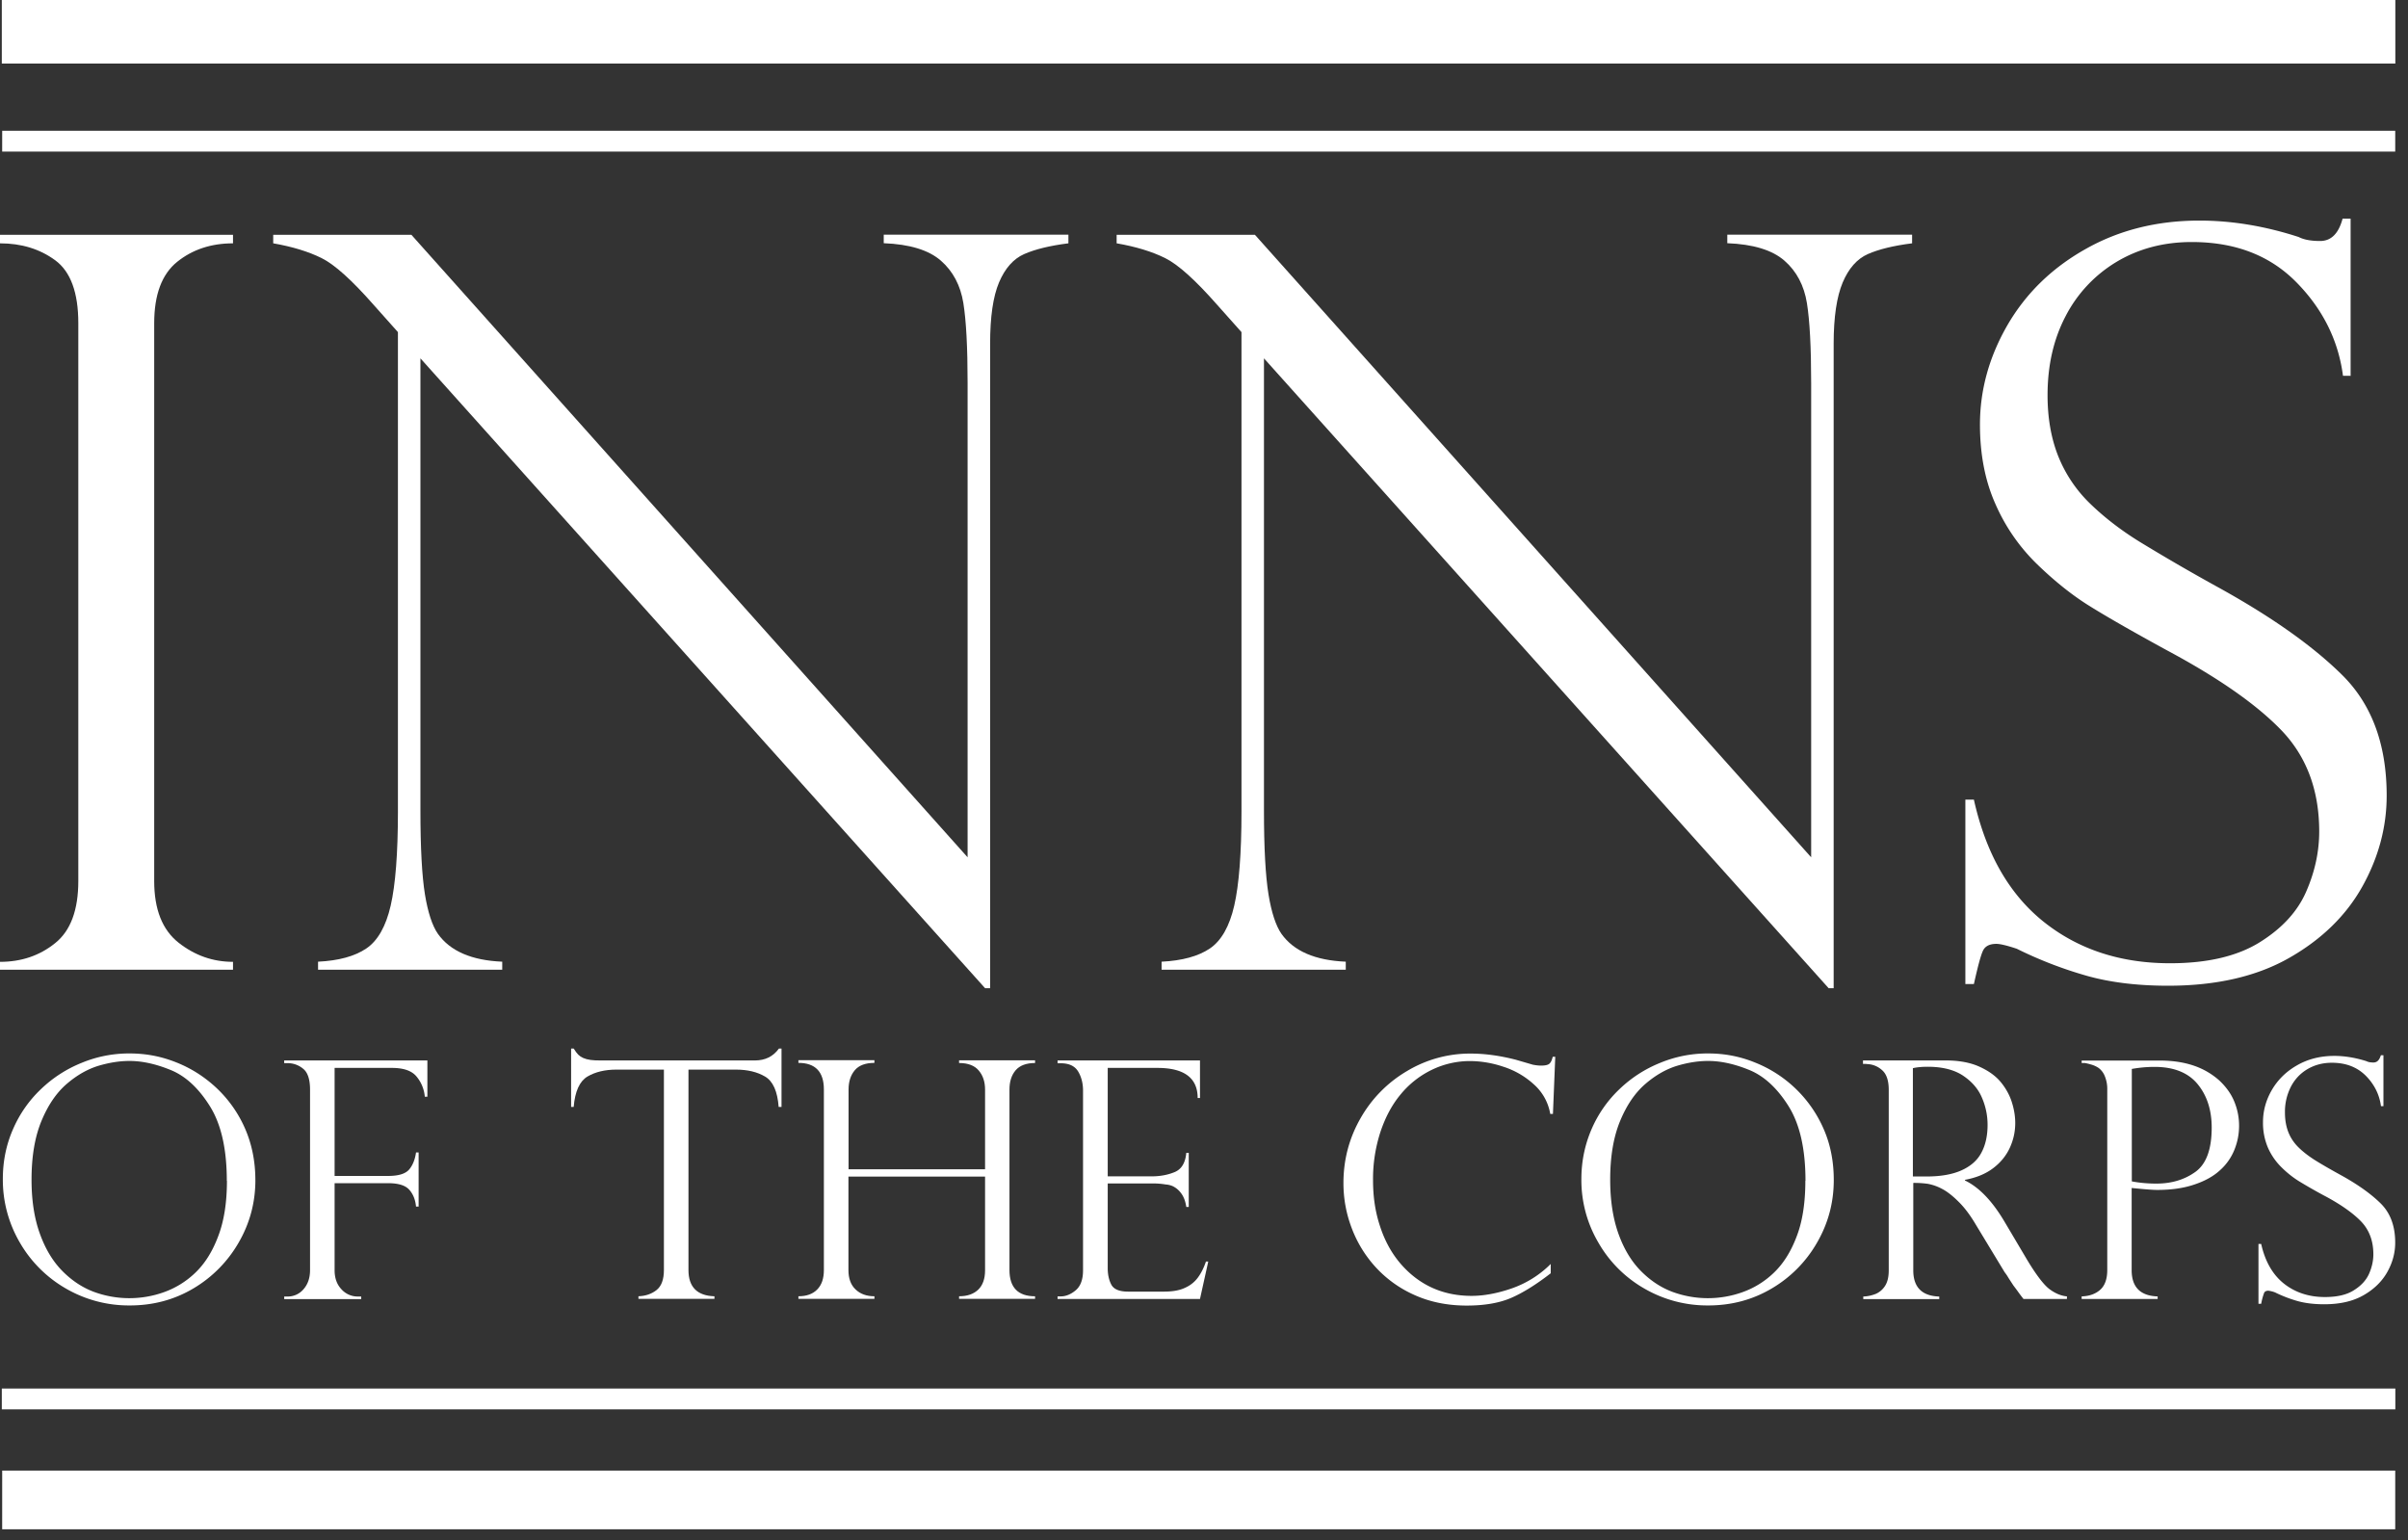 <svg xmlns="http://www.w3.org/2000/svg" width="111" height="71" viewBox="0 0 111 71"><rect x="0" y="0" width="111" height="71" fill="#333333" stroke="none"/><g><g><g><g><path fill="#fff" d="M10.741 10.825v.393c-1.012 0-1.87.286-2.573.852-.703.566-1.06 1.507-1.06 2.83v25.718c0 1.305.375 2.252 1.125 2.842.75.59 1.585.882 2.508.882v.363H0v-.363c.983 0 1.829-.286 2.544-.864.715-.572 1.066-1.531 1.066-2.866V14.894c0-1.406-.357-2.377-1.066-2.896-.715-.524-1.561-.78-2.544-.78v-.393z"/></g><g><path fill="#fff" d="M49.25 10.824v.393c-.857.108-1.536.275-2.037.495-.5.22-.888.661-1.162 1.31-.274.65-.41 1.591-.41 2.819v29.715h-.233L19.38 16.52v20.845c0 1.734.071 3.02.208 3.866.137.84.34 1.448.596 1.817.566.799 1.555 1.228 2.967 1.287v.37h-8.49v-.37c.954-.047 1.692-.25 2.222-.607.53-.358.906-1.02 1.126-1.978.22-.96.334-2.401.334-4.337V15.31l-1.126-1.263c-.995-1.132-1.793-1.852-2.395-2.15-.602-.298-1.34-.525-2.228-.68v-.393h6.369l25.64 28.698v-21.87c0-1.639-.065-2.866-.196-3.682-.131-.81-.477-1.466-1.037-1.954-.56-.489-1.435-.757-2.633-.804v-.394h8.514z"/></g><g><path fill="#fff" d="M88.141 10.824v.393c-.858.108-1.537.275-2.037.495-.5.22-.888.661-1.162 1.31-.274.65-.417 1.591-.417 2.819v29.715h-.232L58.264 16.52v20.845c0 1.734.072 3.02.209 3.866.137.84.34 1.448.595 1.817.566.799 1.555 1.228 2.967 1.287v.37h-8.49v-.37c.948-.047 1.693-.25 2.223-.607.53-.358.906-1.02 1.126-1.978.22-.96.334-2.401.334-4.337V15.31l-1.126-1.263c-.995-1.132-1.794-1.852-2.395-2.15-.602-.298-1.34-.525-2.234-.68v-.393h6.374l25.641 28.698v-21.87c0-1.639-.065-2.866-.196-3.682-.131-.81-.477-1.466-1.037-1.954-.56-.489-1.436-.757-2.633-.804v-.394h8.513z"/></g><g><path fill="#fff" d="M108.373 17.324h-.37c-.214-1.638-.935-3.08-2.15-4.313-1.222-1.24-2.824-1.853-4.82-1.853-1.305 0-2.46.31-3.473.917a6.264 6.264 0 0 0-2.347 2.508c-.554 1.06-.828 2.27-.828 3.635 0 1.054.166 1.995.494 2.817a6.275 6.275 0 0 0 1.46 2.175c.643.625 1.4 1.215 2.275 1.757a94.947 94.947 0 0 0 3.54 2.056c2.483 1.364 4.42 2.722 5.796 4.08 1.382 1.359 2.067 3.218 2.067 5.577 0 1.442-.37 2.836-1.114 4.176-.745 1.34-1.87 2.443-3.372 3.3-1.501.858-3.366 1.287-5.594 1.287-1.394 0-2.633-.149-3.706-.447a18.808 18.808 0 0 1-3.264-1.257c-.46-.154-.775-.226-.942-.226-.321 0-.536.113-.631.346-.101.232-.232.732-.405 1.507h-.393v-8.502h.393c.554 2.485 1.626 4.361 3.223 5.636 1.596 1.27 3.533 1.907 5.82 1.907 1.716 0 3.092-.322 4.129-.965 1.036-.644 1.751-1.424 2.15-2.348.4-.917.596-1.84.596-2.758 0-1.9-.578-3.45-1.733-4.659-1.156-1.203-2.92-2.43-5.279-3.693-1.626-.888-2.83-1.58-3.61-2.068-.78-.488-1.579-1.126-2.383-1.906a8.74 8.74 0 0 1-1.918-2.77c-.477-1.067-.715-2.288-.715-3.67 0-1.59.423-3.116 1.263-4.575.846-1.46 2.037-2.628 3.586-3.503 1.55-.882 3.307-1.323 5.267-1.323 1.489 0 3.014.25 4.575.757.244.125.572.184.989.184.506 0 .852-.34 1.036-1.03h.37v7.238z"/></g><g><path fill="#fff" d="M11.772 54.403c0 1.031-.256 1.99-.769 2.878a5.817 5.817 0 0 1-2.085 2.115c-.881.524-1.858.786-2.93.786a5.78 5.78 0 0 1-2.962-.786 5.765 5.765 0 0 1-2.12-2.127 5.73 5.73 0 0 1-.775-2.913c0-.805.149-1.561.459-2.276a5.598 5.598 0 0 1 1.287-1.859A5.858 5.858 0 0 1 3.759 49a5.712 5.712 0 0 1 2.21-.435c.769 0 1.472.137 2.169.417.69.274 1.31.673 1.865 1.197a5.685 5.685 0 0 1 1.298 1.86c.31.714.47 1.506.47 2.358m-1.316.036c0-1.465-.262-2.61-.78-3.437-.518-.828-1.114-1.382-1.793-1.662-.68-.28-1.317-.423-1.913-.423-.464 0-.94.077-1.441.226-.5.155-.983.429-1.454.834-.47.405-.858.971-1.162 1.704-.304.733-.458 1.632-.458 2.71 0 .948.125 1.77.38 2.479.251.703.597 1.28 1.037 1.727.441.447.93.769 1.46.966a4.731 4.731 0 0 0 3.217.017 4.031 4.031 0 0 0 1.442-.887c.435-.411.792-.965 1.06-1.674.274-.703.411-1.567.411-2.58"/></g><g><path fill="#fff" d="M13.1 49.012v-.125h6.601v1.674h-.119a1.665 1.665 0 0 0-.375-.924c-.22-.274-.602-.405-1.138-.405h-2.645v4.98h2.466c.47 0 .787-.095.96-.285.166-.19.28-.459.327-.799h.12v2.497h-.12c-.03-.316-.13-.572-.31-.775-.178-.202-.5-.304-.977-.304h-2.466v4.016c0 .363.107.655.316.875a1 1 0 0 0 .75.334h.161v.12h-3.55v-.12h.148a.947.947 0 0 0 .745-.34c.197-.226.298-.518.298-.875v-8.323c0-.47-.107-.798-.322-.965a1.109 1.109 0 0 0-.715-.256h-.149z"/></g><g><path fill="#fff" d="M36.013 51.031h-.12c-.053-.72-.261-1.185-.625-1.4-.363-.214-.81-.321-1.346-.321h-2.186v9.24c0 .78.399 1.185 1.197 1.21v.118H29.43v-.119c.328-.012.608-.107.834-.286.226-.179.34-.488.34-.923v-9.24h-2.187c-.53 0-.977.107-1.34.321-.358.215-.572.68-.632 1.4h-.119V48.34h.12c.077.125.148.22.208.28.06.06.137.113.232.155.095.041.203.071.334.089.125.018.274.024.453.024h7.125c.47 0 .84-.179 1.108-.548h.119v2.692z"/></g><g><path fill="#fff" d="M45.408 53.915v-3.682c0-.357-.095-.65-.292-.882-.19-.226-.494-.345-.906-.345v-.125h3.503v.125c-.405 0-.708.113-.9.34-.19.226-.28.524-.28.881v8.323c0 .804.394 1.21 1.18 1.21v.118H44.21v-.119c.376 0 .668-.101.882-.304.209-.202.316-.5.316-.893v-4.32H39.11v4.308c0 .387.107.685.328.893.214.209.506.316.87.316v.12h-3.504v-.12c.382 0 .668-.107.87-.316.203-.208.304-.506.304-.893v-8.323c0-.816-.393-1.227-1.174-1.227v-.125h3.503V49c-.41 0-.715.113-.905.34-.19.226-.286.524-.286.881v3.682h6.297z"/></g><g><path fill="#fff" d="M48.75 49.012v-.125h6.565v1.733h-.107c0-.923-.62-1.388-1.853-1.388h-2.293v4.999h2.02c.398 0 .75-.066 1.066-.197.315-.131.494-.423.536-.888h.113v2.496h-.113c-.042-.285-.131-.5-.256-.655a1.027 1.027 0 0 0-.37-.304.958.958 0 0 0-.321-.077 3.436 3.436 0 0 0-.56-.048h-2.115v3.902c0 .292.053.548.166.763.114.214.37.322.78.322h1.64c.392 0 .72-.054.97-.173.256-.113.453-.274.602-.477.149-.202.274-.452.37-.738h.107l-.382 1.727H48.75v-.119h.149c.232 0 .465-.095.685-.28.227-.19.34-.5.34-.923v-8.287c0-.34-.078-.632-.227-.882-.155-.25-.417-.375-.798-.375h-.149z"/></g><g><path fill="#fff" d="M71.591 51.353h-.13a2.339 2.339 0 0 0-.758-1.364 3.794 3.794 0 0 0-1.417-.816 4.867 4.867 0 0 0-1.496-.257 4.04 4.04 0 0 0-1.781.4 4.248 4.248 0 0 0-1.436 1.126c-.405.482-.715 1.066-.941 1.745a6.97 6.97 0 0 0-.34 2.216c0 .799.108 1.49.328 2.145.214.655.53 1.233.947 1.716.417.482.9.852 1.448 1.102.548.25 1.156.375 1.823.375.56 0 1.174-.113 1.835-.34a4.752 4.752 0 0 0 1.81-1.131v.429c-.66.512-1.268.893-1.816 1.132-.548.238-1.233.357-2.055.357-.87 0-1.657-.155-2.372-.47a5.394 5.394 0 0 1-1.81-1.281 5.579 5.579 0 0 1-1.12-1.817 5.789 5.789 0 0 1-.382-2.08c0-1.072.262-2.067.786-2.984a5.884 5.884 0 0 1 2.145-2.18 5.644 5.644 0 0 1 2.937-.805c.65 0 1.347.095 2.085.286l.775.226c.149.03.274.042.381.042.197 0 .322-.03.387-.09.066-.059.114-.16.15-.315h.118l-.107 2.633z"/></g><g><path fill="#fff" d="M84.53 54.403c0 1.031-.255 1.99-.768 2.878a5.771 5.771 0 0 1-2.085 2.115c-.882.524-1.859.786-2.93.786a5.78 5.78 0 0 1-2.962-.786 5.705 5.705 0 0 1-2.115-2.127 5.672 5.672 0 0 1-.774-2.913c0-.805.155-1.561.459-2.276a5.598 5.598 0 0 1 1.286-1.859A5.858 5.858 0 0 1 76.524 49a5.712 5.712 0 0 1 2.21-.435c.769 0 1.472.137 2.163.417a5.776 5.776 0 0 1 3.163 3.056c.316.715.47 1.507.47 2.36m-1.304.035c0-1.465-.262-2.61-.78-3.437-.519-.828-1.12-1.382-1.794-1.662-.679-.28-1.316-.423-1.912-.423-.465 0-.947.077-1.442.226-.5.155-.983.429-1.453.834-.47.405-.858.971-1.162 1.704-.304.733-.459 1.632-.459 2.71 0 .948.125 1.77.376 2.479.25.703.595 1.28 1.036 1.727.441.447.93.769 1.46.966a4.731 4.731 0 0 0 3.217.017 4.031 4.031 0 0 0 1.442-.887c.435-.411.792-.965 1.06-1.674.274-.703.405-1.567.405-2.58"/></g><g><path fill="#fff" d="M88.183 54.237h.625c.656 0 1.198-.096 1.615-.286.423-.191.727-.46.911-.81.19-.352.286-.781.286-1.287a3.12 3.12 0 0 0-.256-1.24c-.167-.405-.459-.744-.864-1.018-.405-.274-.953-.417-1.638-.417-.28 0-.507.023-.685.065v4.987zm-2.157-5.19h-.149v-.16h3.807c.614 0 1.132.095 1.555.286.423.19.757.429.995.72.238.292.405.602.506.924.102.322.155.643.155.953 0 .4-.083.78-.25 1.144-.167.363-.423.68-.769.941-.345.262-.78.441-1.298.536v.03c.655.316 1.263.953 1.823 1.9l.995 1.68c.446.751.81 1.228 1.078 1.43.274.203.542.31.804.334v.12h-2.002a8.823 8.823 0 0 1-.238-.316c-.071-.102-.155-.209-.238-.322-.048-.078-.125-.19-.22-.34a2.192 2.192 0 0 0-.173-.256l-1.317-2.174c-.262-.447-.53-.805-.81-1.079-.274-.274-.536-.476-.769-.595a2.262 2.262 0 0 0-.643-.227 4.473 4.473 0 0 0-.673-.042v4.028c0 .78.399 1.185 1.197 1.21v.118H85.89v-.119a1.72 1.72 0 0 0 .584-.125.962.962 0 0 0 .423-.37c.113-.178.167-.416.167-.714v-8.317c0-.44-.107-.745-.322-.923a1.071 1.071 0 0 0-.703-.268"/></g><g><path fill="#fff" d="M95.957 49.018v-.125h3.605c.601 0 1.131.083 1.59.244a3.39 3.39 0 0 1 1.15.674c.304.286.536.601.685.959.149.357.226.732.226 1.126 0 .393-.071.75-.214 1.108a2.526 2.526 0 0 1-.667.947c-.304.28-.703.5-1.192.661-.494.167-1.06.245-1.698.245-.202 0-.595-.03-1.18-.09v3.79c0 .78.4 1.185 1.198 1.209v.119h-3.503v-.12c.346-.011.626-.107.846-.297.22-.191.334-.495.334-.918v-8.316a1.54 1.54 0 0 0-.12-.638.866.866 0 0 0-.28-.363 1.216 1.216 0 0 0-.357-.161 2.617 2.617 0 0 0-.274-.066h-.149zm2.312.262v5.183c.381.072.762.102 1.132.102.709 0 1.31-.185 1.81-.548.495-.364.74-1.043.74-2.032 0-.816-.22-1.49-.656-2.014-.435-.524-1.096-.786-1.978-.786-.345 0-.69.03-1.054.095"/></g><g><path fill="#fff" d="M109.874 50.996h-.12c-.07-.53-.303-1.001-.696-1.4-.4-.4-.918-.602-1.567-.602-.423 0-.798.101-1.132.298-.328.196-.584.47-.762.816a2.53 2.53 0 0 0-.269 1.18c0 .345.054.649.161.917.108.268.268.5.477.703.208.203.459.393.739.572.286.179.667.4 1.15.667.81.441 1.435.888 1.882 1.329.447.44.673 1.042.673 1.81 0 .465-.119.918-.363 1.353-.244.435-.608.792-1.096 1.072-.489.28-1.09.417-1.817.417-.453 0-.852-.047-1.204-.142a6.127 6.127 0 0 1-1.06-.406 1.363 1.363 0 0 0-.304-.077c-.107 0-.173.036-.203.113a2.906 2.906 0 0 0-.13.489h-.126v-2.759h.125c.179.805.53 1.418 1.049 1.83.518.41 1.15.619 1.888.619.56 0 1.007-.101 1.34-.316.334-.208.567-.465.698-.762.13-.298.196-.596.196-.894 0-.614-.19-1.12-.566-1.513-.375-.388-.947-.793-1.715-1.198a23.888 23.888 0 0 1-1.174-.673 4.64 4.64 0 0 1-.774-.62 2.904 2.904 0 0 1-.626-.9 2.893 2.893 0 0 1-.232-1.19c0-.519.137-1.013.41-1.484.275-.47.662-.852 1.168-1.138.5-.286 1.073-.429 1.71-.429.483 0 .977.084 1.484.244.077.042.19.06.321.06.167 0 .274-.113.34-.334h.119v2.354z"/></g><g><path fill="#fff" d="M.101 6.029h110.31v.959H.1z"/></g><g><path fill="#fff" d="M.083 0h110.333v2.93H.083z"/></g><g><path fill="#fff" d="M.083 64.013h110.333v.959H.083z"/></g><g><path fill="#fff" d="M.101 67.796h110.31V70.5H.1z"/></g></g></g></g></svg>